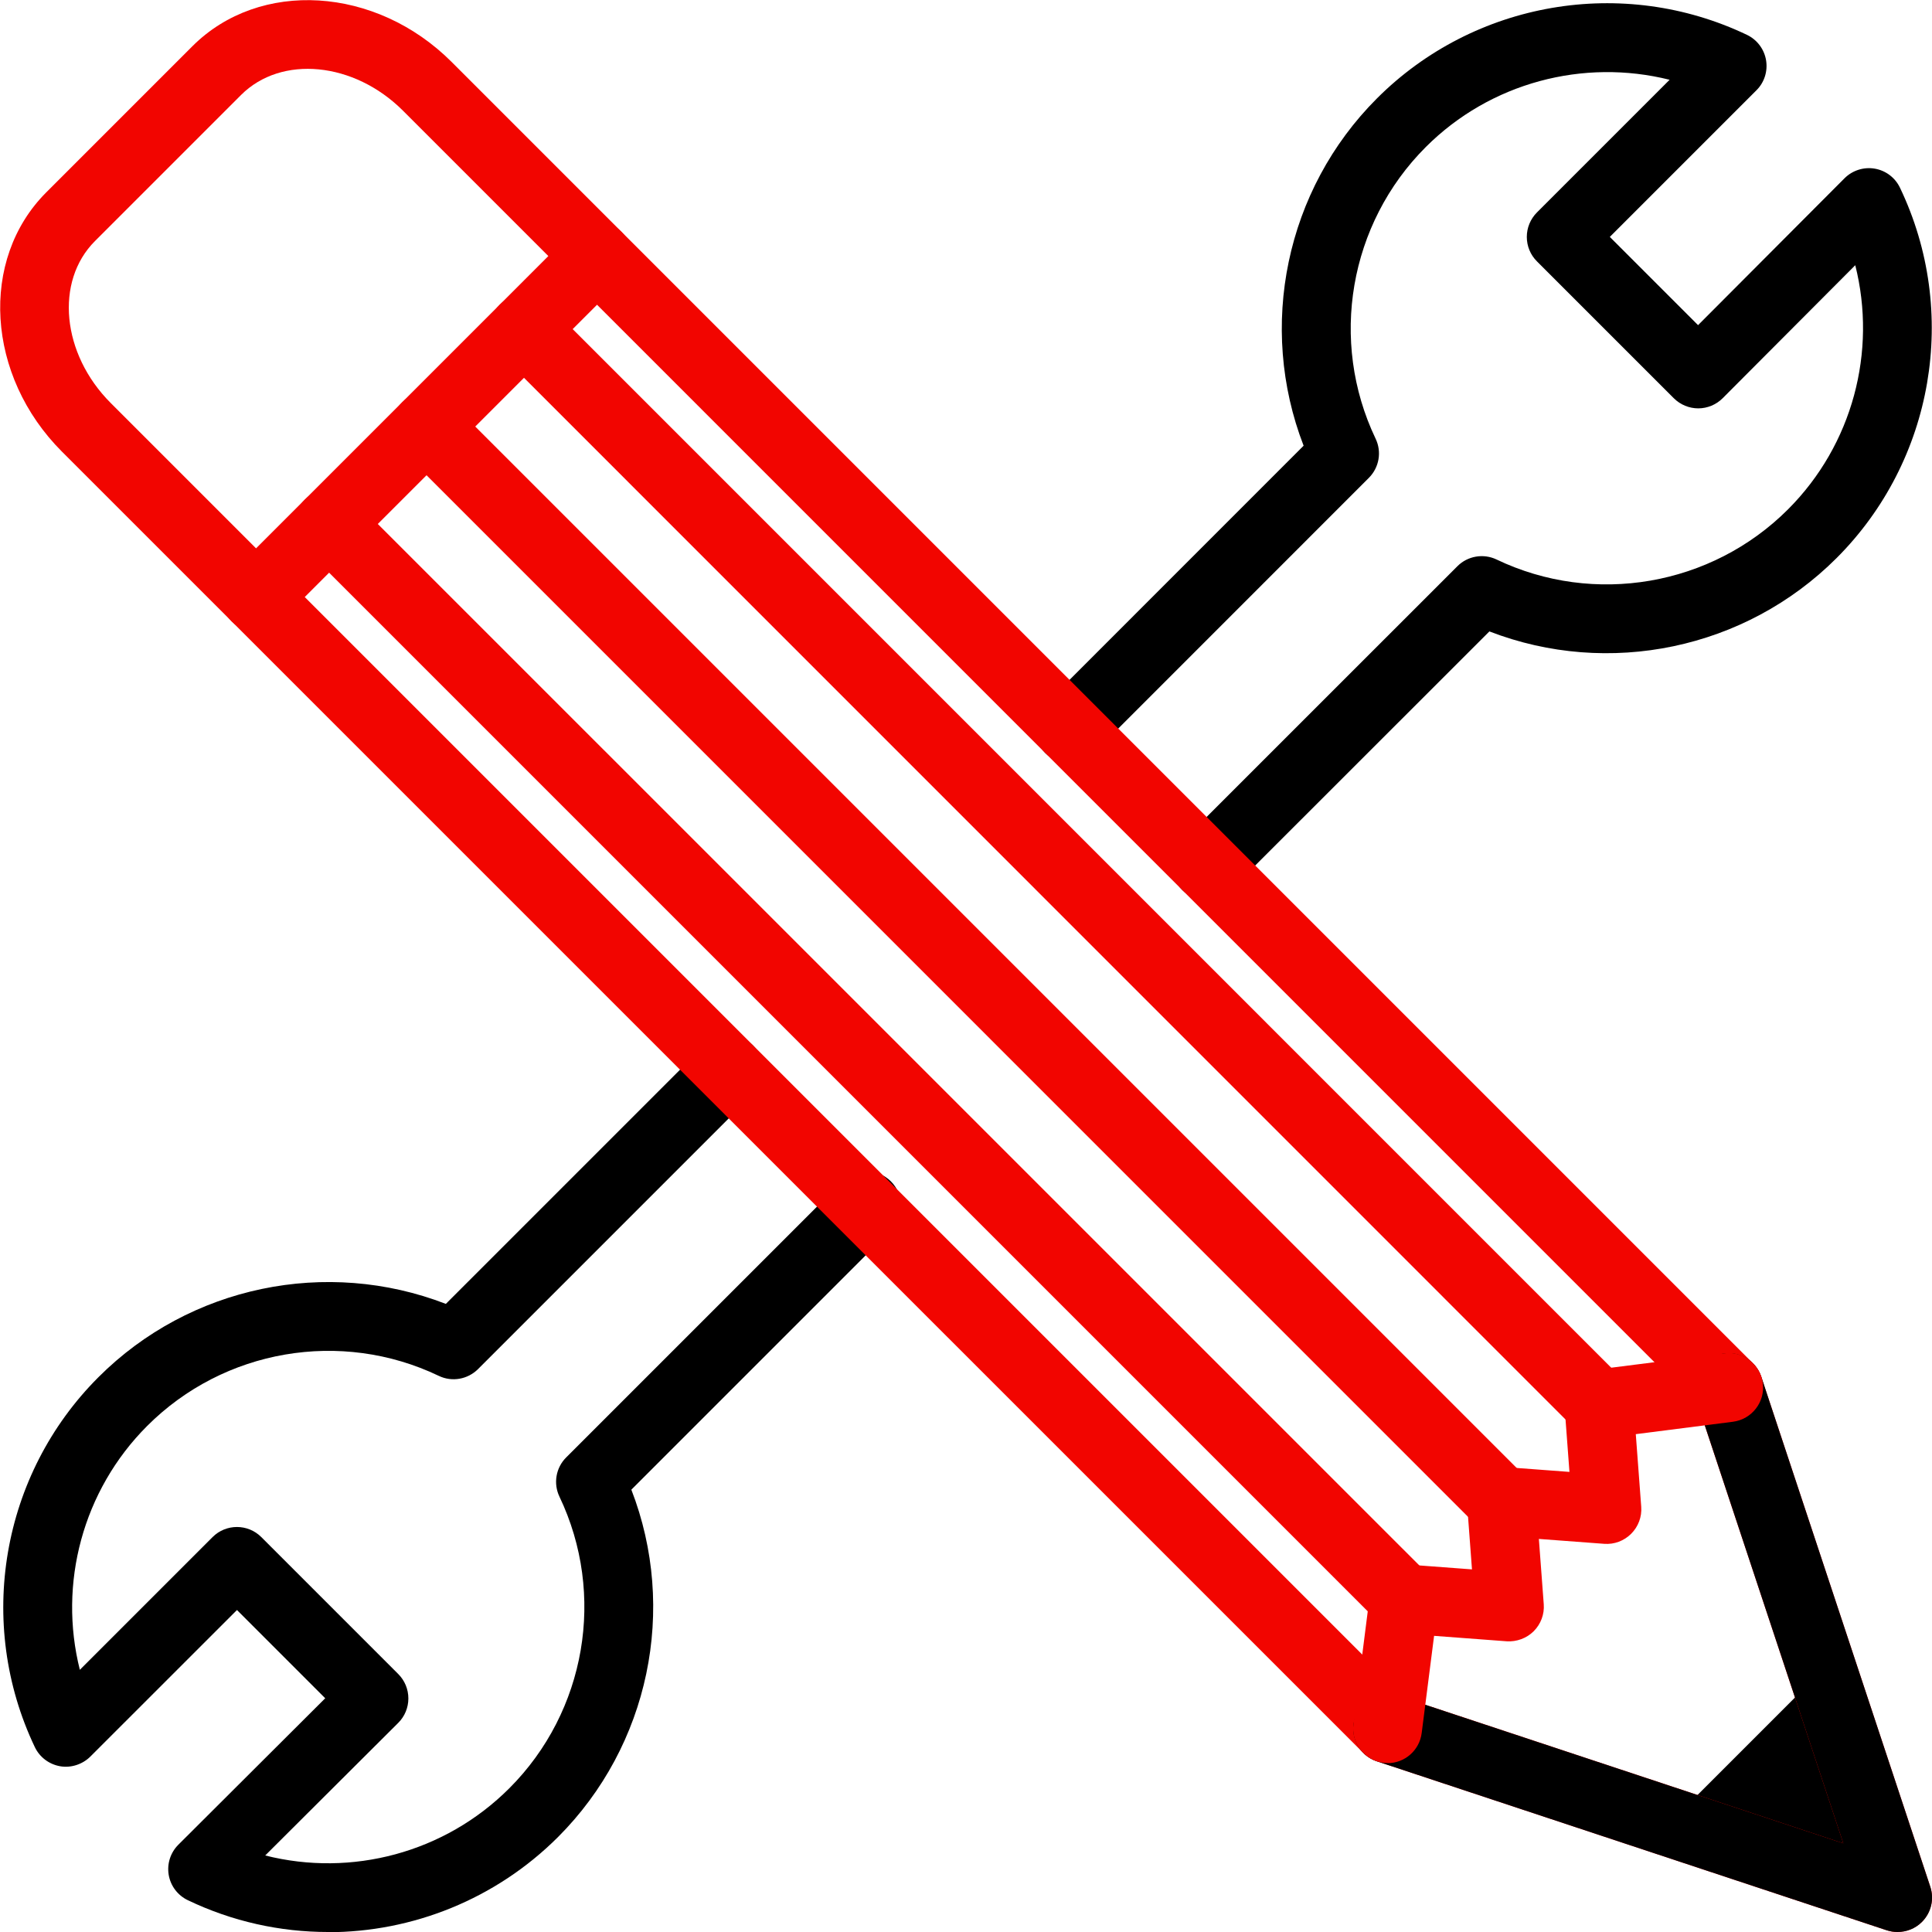 <?xml version="1.0" encoding="UTF-8"?>
<svg id="Layer_1" xmlns="http://www.w3.org/2000/svg" version="1.1" viewBox="0 0 28.046 28.046">
  <!-- Generator: Adobe Illustrator 29.2.1, SVG Export Plug-In . SVG Version: 2.1.0 Build 116)  -->
  <rect x="-15.954" y="-15.954" width="60" height="60" display="none" fill="#fff"/>
  <g>
    <path d="M17.516,13.066c-.128,0-.256-.049-.354-.146-.195-.195-.195-.512,0-.707l3.994-3.993c.149-.15.378-.189.569-.098,1.416.678,3.119.384,4.231-.728.938-.938,1.292-2.292.976-3.544l-1.925,1.931c-.094.094-.222.147-.354.147h0c-.133,0-.26-.053-.354-.146l-1.989-1.989c-.094-.094-.146-.221-.146-.354s.053-.26.146-.354l1.927-1.927c-1.25-.313-2.604.04-3.54.977-1.113,1.113-1.405,2.814-.728,4.233.092.191.052.419-.098.569l-3.992,3.993c-.195.195-.512.195-.707,0s-.195-.512,0-.707l3.752-3.753c-.669-1.729-.262-3.715,1.065-5.042,1.412-1.412,3.57-1.782,5.371-.922.146.07.25.207.277.367.027.16-.024.323-.14.438l-2.128,2.128,1.281,1.281,2.126-2.132c.115-.115.279-.167.438-.14.16.027.297.13.367.277.863,1.802.494,3.962-.92,5.376-1.327,1.327-3.314,1.733-5.04,1.065l-3.755,3.753c-.098.098-.226.146-.354.146Z"/>
    <path d="M4.76,28.046c-.69,0-1.386-.151-2.034-.462-.146-.07-.25-.207-.277-.367-.027-.16.025-.323.14-.438l2.132-2.126-1.281-1.281-2.129,2.128c-.116.115-.283.167-.438.14-.16-.028-.297-.131-.367-.277-.859-1.802-.489-3.96.923-5.371,1.326-1.327,3.313-1.733,5.043-1.064l3.752-3.752c.195-.195.512-.195.707,0s.195.512,0,.707l-3.992,3.992c-.15.149-.378.19-.569.098-1.42-.68-3.121-.387-4.234.727-.936.937-1.292,2.289-.977,3.54l1.927-1.927c.195-.195.512-.195.707,0l1.989,1.989c.094.094.146.221.146.354s-.053.261-.147.354l-1.931,1.925c1.253.317,2.607-.038,3.544-.976,1.113-1.113,1.405-2.814.727-4.233-.091-.191-.052-.42.098-.569l4.007-4.007c.195-.195.512-.195.707,0s.195.512,0,.707l-3.768,3.768c.67,1.729.262,3.715-1.064,5.042-.905.904-2.115,1.382-3.342,1.382Z"/>
    <polygon points="24.546 26.153 26.153 24.546 27.046 27.046 24.546 26.153"/>
    <path d="M27.546,28.046c-.053,0-.105-.008-.157-.025l-7.402-2.453c-.074-.024-.142-.066-.196-.121L.9,6.557C-.201,5.456-.303,3.768.671,2.793L2.793.671c.975-.975,2.663-.872,3.764.229l18.89,18.89c.055.055.097.122.121.196l2.453,7.402c.06.18.013.377-.121.511-.096.096-.223.146-.354.146ZM20.413,24.655l6.345,2.103-2.103-6.345L5.85,1.607c-.71-.71-1.765-.813-2.35-.229L1.378,3.5c-.584.585-.482,1.639.229,2.35l18.806,18.806Z" fill="#f20500"/>
    <path d="M27.546,28.046c-.053,0-.105-.008-.157-.025l-7.402-2.453c-.262-.087-.404-.37-.317-.632.086-.262.369-.406.632-.317l6.457,2.14-2.14-6.457c-.087-.262.056-.545.317-.632.26-.091.545.056.632.317l2.453,7.402c.06.18.013.377-.121.511-.096.096-.223.146-.354.146Z"/>
    <path d="M3.717,9.167c-.128,0-.256-.049-.354-.146-.195-.195-.195-.512,0-.707l4.95-4.95c.195-.195.512-.195.707,0s.195.512,0,.707l-4.95,4.95c-.098.098-.226.146-.354.146Z" fill="#f20500"/>
    <path d="M21.797,22.297c-.128,0-.256-.049-.354-.146L5.839,6.546c-.195-.195-.195-.512,0-.707s.512-.195.707,0l15.604,15.604c.195.195.195.512,0,.707-.098.098-.226.146-.354.146Z" fill="#f20500"/>
    <path d="M23.211,20.883c-.128,0-.256-.049-.354-.146L7.253,5.131c-.195-.195-.195-.512,0-.707s.512-.195.707,0l15.604,15.605c.195.195.195.512,0,.707-.098.098-.226.146-.354.146Z" fill="#f20500"/>
    <path d="M20.383,23.711c-.128,0-.256-.049-.354-.146L4.424,7.96c-.195-.195-.195-.512,0-.707s.512-.195.707,0l15.605,15.604c.195.195.195.512,0,.707-.098.098-.226.146-.354.146Z" fill="#f20500"/>
    <path d="M20.144,25.593c-.021,0-.043,0-.064-.004-.273-.035-.468-.285-.433-.56l.239-1.882c.034-.263.254-.455.533-.436l.949.071-.071-.949c-.011-.145.043-.288.146-.391s.245-.155.391-.146l.949.071-.071-.949c-.02-.266.172-.5.436-.533l1.882-.239c.27-.039.524.159.56.433.035.274-.159.524-.433.56l-1.411.18.079,1.055c.011.145-.043.288-.146.391s-.245.157-.391.146l-.949-.071.071.949c.011.145-.043.288-.146.391s-.249.155-.391.146l-1.055-.079-.18,1.411c-.032.252-.247.437-.495.437Z" fill="#f20500"/>
  </g>
  <path d="M20.046,24.046"/>
</svg>